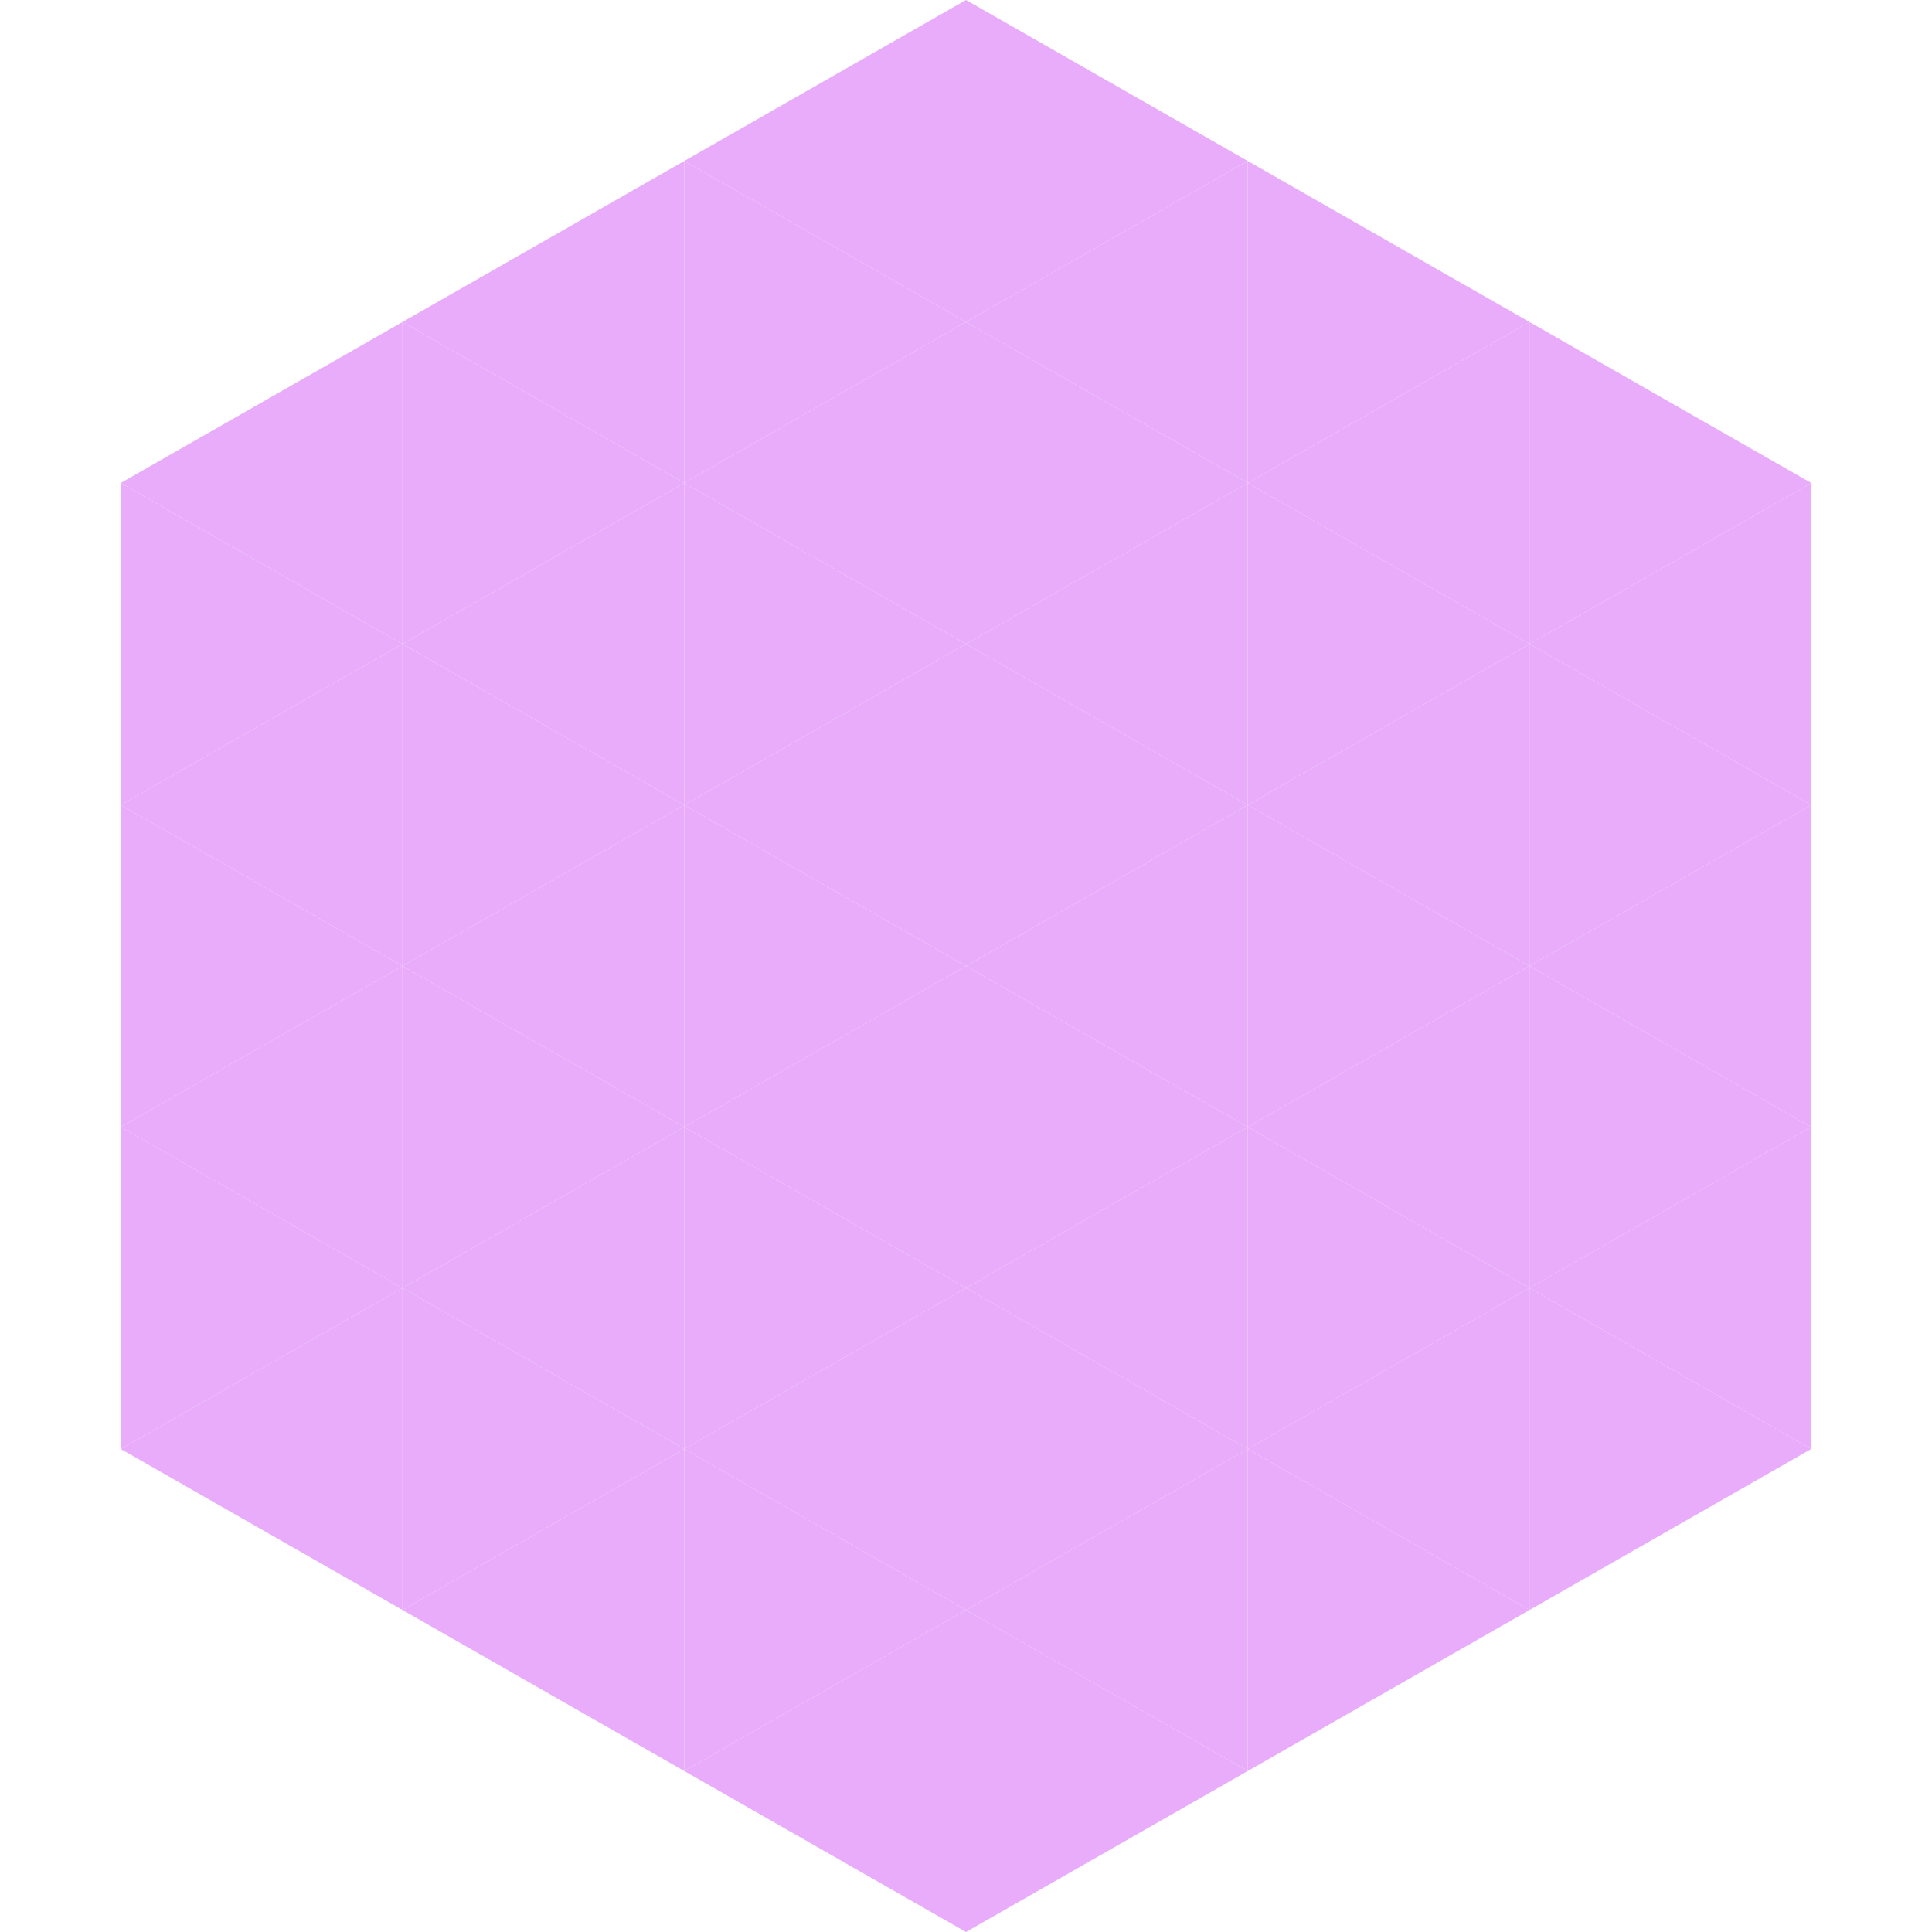 <?xml version="1.0"?>
<!-- Generated by SVGo -->
<svg width="240" height="240"
     xmlns="http://www.w3.org/2000/svg"
     xmlns:xlink="http://www.w3.org/1999/xlink">
<polygon points="50,40 15,60 50,80" style="fill:rgb(232,172,250)" />
<polygon points="190,40 225,60 190,80" style="fill:rgb(232,172,250)" />
<polygon points="15,60 50,80 15,100" style="fill:rgb(232,172,250)" />
<polygon points="225,60 190,80 225,100" style="fill:rgb(232,172,250)" />
<polygon points="50,80 15,100 50,120" style="fill:rgb(232,172,250)" />
<polygon points="190,80 225,100 190,120" style="fill:rgb(232,172,250)" />
<polygon points="15,100 50,120 15,140" style="fill:rgb(232,172,250)" />
<polygon points="225,100 190,120 225,140" style="fill:rgb(232,172,250)" />
<polygon points="50,120 15,140 50,160" style="fill:rgb(232,172,250)" />
<polygon points="190,120 225,140 190,160" style="fill:rgb(232,172,250)" />
<polygon points="15,140 50,160 15,180" style="fill:rgb(232,172,250)" />
<polygon points="225,140 190,160 225,180" style="fill:rgb(232,172,250)" />
<polygon points="50,160 15,180 50,200" style="fill:rgb(232,172,250)" />
<polygon points="190,160 225,180 190,200" style="fill:rgb(232,172,250)" />
<polygon points="15,180 50,200 15,220" style="fill:rgb(255,255,255); fill-opacity:0" />
<polygon points="225,180 190,200 225,220" style="fill:rgb(255,255,255); fill-opacity:0" />
<polygon points="50,0 85,20 50,40" style="fill:rgb(255,255,255); fill-opacity:0" />
<polygon points="190,0 155,20 190,40" style="fill:rgb(255,255,255); fill-opacity:0" />
<polygon points="85,20 50,40 85,60" style="fill:rgb(232,172,250)" />
<polygon points="155,20 190,40 155,60" style="fill:rgb(232,172,250)" />
<polygon points="50,40 85,60 50,80" style="fill:rgb(232,172,250)" />
<polygon points="190,40 155,60 190,80" style="fill:rgb(232,172,250)" />
<polygon points="85,60 50,80 85,100" style="fill:rgb(232,172,250)" />
<polygon points="155,60 190,80 155,100" style="fill:rgb(232,172,250)" />
<polygon points="50,80 85,100 50,120" style="fill:rgb(232,172,250)" />
<polygon points="190,80 155,100 190,120" style="fill:rgb(232,172,250)" />
<polygon points="85,100 50,120 85,140" style="fill:rgb(232,172,250)" />
<polygon points="155,100 190,120 155,140" style="fill:rgb(232,172,250)" />
<polygon points="50,120 85,140 50,160" style="fill:rgb(232,172,250)" />
<polygon points="190,120 155,140 190,160" style="fill:rgb(232,172,250)" />
<polygon points="85,140 50,160 85,180" style="fill:rgb(232,172,250)" />
<polygon points="155,140 190,160 155,180" style="fill:rgb(232,172,250)" />
<polygon points="50,160 85,180 50,200" style="fill:rgb(232,172,250)" />
<polygon points="190,160 155,180 190,200" style="fill:rgb(232,172,250)" />
<polygon points="85,180 50,200 85,220" style="fill:rgb(232,172,250)" />
<polygon points="155,180 190,200 155,220" style="fill:rgb(232,172,250)" />
<polygon points="120,0 85,20 120,40" style="fill:rgb(232,172,250)" />
<polygon points="120,0 155,20 120,40" style="fill:rgb(232,172,250)" />
<polygon points="85,20 120,40 85,60" style="fill:rgb(232,172,250)" />
<polygon points="155,20 120,40 155,60" style="fill:rgb(232,172,250)" />
<polygon points="120,40 85,60 120,80" style="fill:rgb(232,172,250)" />
<polygon points="120,40 155,60 120,80" style="fill:rgb(232,172,250)" />
<polygon points="85,60 120,80 85,100" style="fill:rgb(232,172,250)" />
<polygon points="155,60 120,80 155,100" style="fill:rgb(232,172,250)" />
<polygon points="120,80 85,100 120,120" style="fill:rgb(232,172,250)" />
<polygon points="120,80 155,100 120,120" style="fill:rgb(232,172,250)" />
<polygon points="85,100 120,120 85,140" style="fill:rgb(232,172,250)" />
<polygon points="155,100 120,120 155,140" style="fill:rgb(232,172,250)" />
<polygon points="120,120 85,140 120,160" style="fill:rgb(232,172,250)" />
<polygon points="120,120 155,140 120,160" style="fill:rgb(232,172,250)" />
<polygon points="85,140 120,160 85,180" style="fill:rgb(232,172,250)" />
<polygon points="155,140 120,160 155,180" style="fill:rgb(232,172,250)" />
<polygon points="120,160 85,180 120,200" style="fill:rgb(232,172,250)" />
<polygon points="120,160 155,180 120,200" style="fill:rgb(232,172,250)" />
<polygon points="85,180 120,200 85,220" style="fill:rgb(232,172,250)" />
<polygon points="155,180 120,200 155,220" style="fill:rgb(232,172,250)" />
<polygon points="120,200 85,220 120,240" style="fill:rgb(232,172,250)" />
<polygon points="120,200 155,220 120,240" style="fill:rgb(232,172,250)" />
<polygon points="85,220 120,240 85,260" style="fill:rgb(255,255,255); fill-opacity:0" />
<polygon points="155,220 120,240 155,260" style="fill:rgb(255,255,255); fill-opacity:0" />
</svg>
